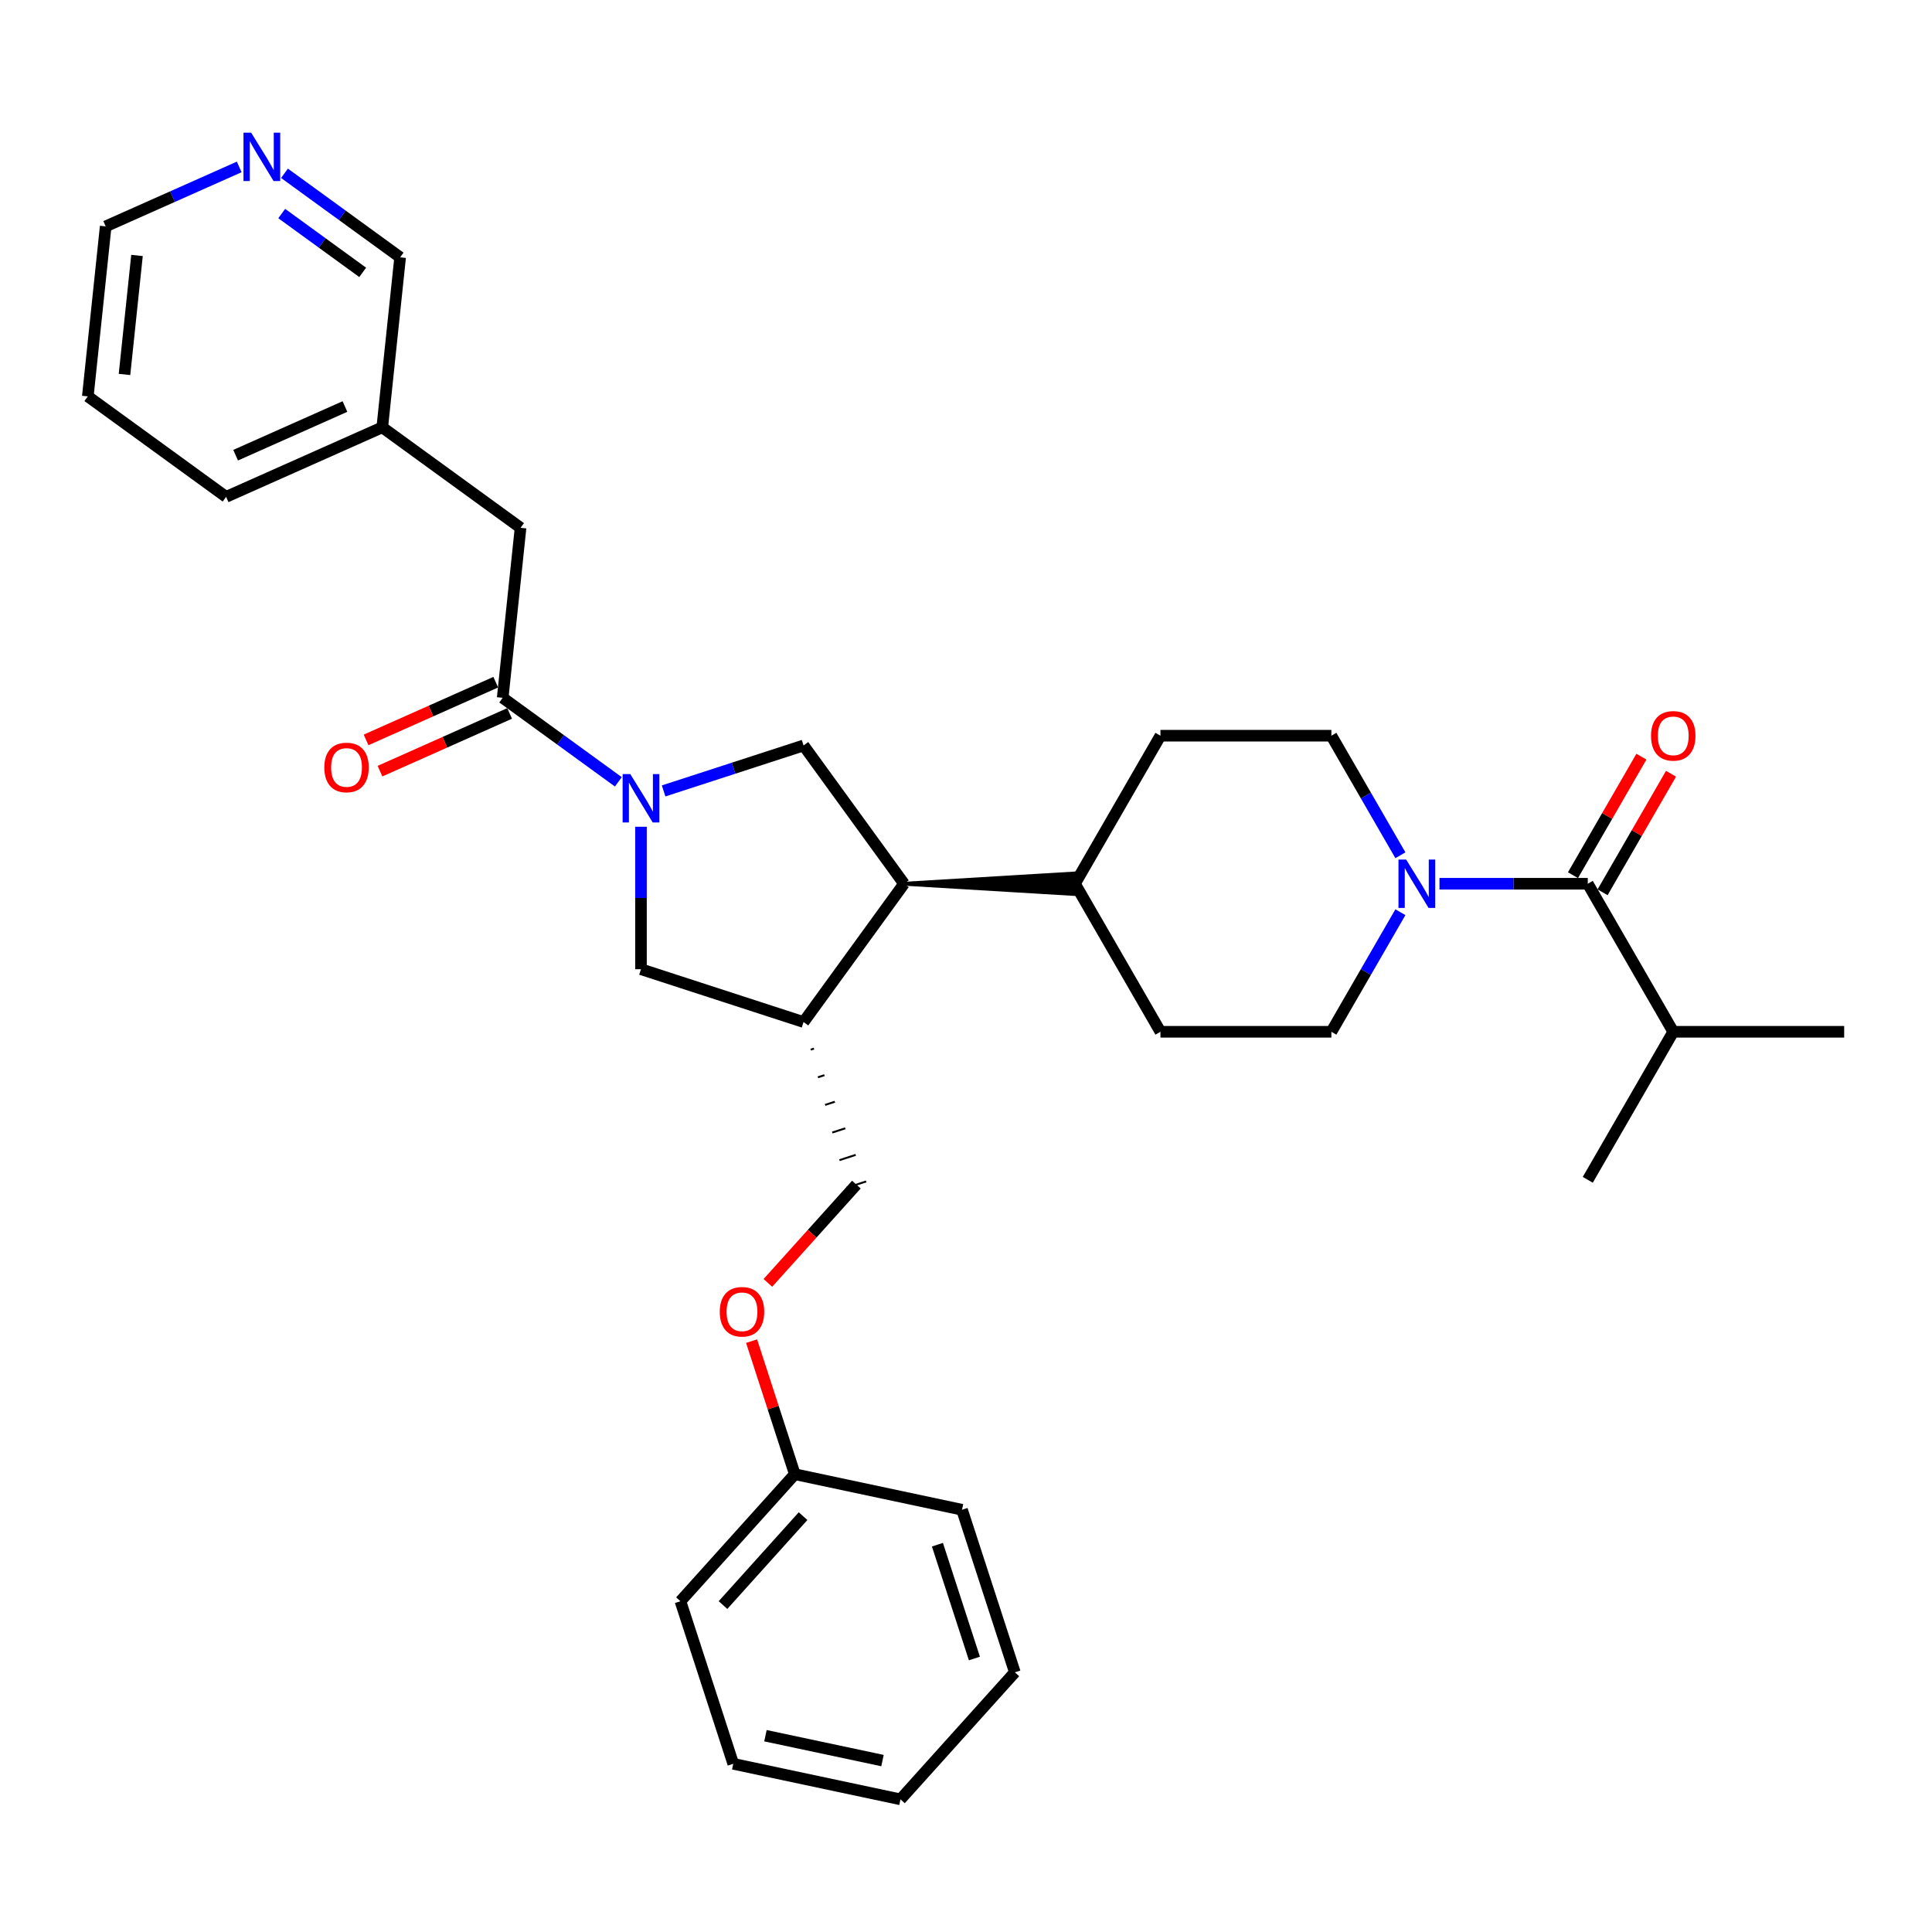 <?xml version='1.0' encoding='iso-8859-1'?>
<svg version='1.1' baseProfile='full'
              xmlns='http://www.w3.org/2000/svg'
                      xmlns:rdkit='http://www.rdkit.org/xml'
                      xmlns:xlink='http://www.w3.org/1999/xlink'
                  xml:space='preserve'
width='1000px' height='1000px' viewBox='0 0 1000 1000'>
<!-- END OF HEADER -->
<rect style='opacity:1.0;fill:#FFFFFF;stroke:none' width='1000' height='1000' x='0' y='0'> </rect>
<path class='bond-0' d='M 320.057,404.676 L 290.125,382.929' style='fill:none;fill-rule:evenodd;stroke:#0000FF;stroke-width:6px;stroke-linecap:butt;stroke-linejoin:miter;stroke-opacity:1' />
<path class='bond-0' d='M 290.125,382.929 L 260.192,361.182' style='fill:none;fill-rule:evenodd;stroke:#000000;stroke-width:6px;stroke-linecap:butt;stroke-linejoin:miter;stroke-opacity:1' />
<path class='bond-3' d='M 343.486,409.381 L 379.702,397.614' style='fill:none;fill-rule:evenodd;stroke:#0000FF;stroke-width:6px;stroke-linecap:butt;stroke-linejoin:miter;stroke-opacity:1' />
<path class='bond-3' d='M 379.702,397.614 L 415.918,385.846' style='fill:none;fill-rule:evenodd;stroke:#000000;stroke-width:6px;stroke-linecap:butt;stroke-linejoin:miter;stroke-opacity:1' />
<path class='bond-6' d='M 331.771,427.927 L 331.771,464.796' style='fill:none;fill-rule:evenodd;stroke:#0000FF;stroke-width:6px;stroke-linecap:butt;stroke-linejoin:miter;stroke-opacity:1' />
<path class='bond-6' d='M 331.771,464.796 L 331.771,501.664' style='fill:none;fill-rule:evenodd;stroke:#000000;stroke-width:6px;stroke-linecap:butt;stroke-linejoin:miter;stroke-opacity:1' />
<path class='bond-7' d='M 260.192,361.182 L 269.441,273.19' style='fill:none;fill-rule:evenodd;stroke:#000000;stroke-width:6px;stroke-linecap:butt;stroke-linejoin:miter;stroke-opacity:1' />
<path class='bond-12' d='M 256.594,353.099 L 223.037,368.039' style='fill:none;fill-rule:evenodd;stroke:#000000;stroke-width:6px;stroke-linecap:butt;stroke-linejoin:miter;stroke-opacity:1' />
<path class='bond-12' d='M 223.037,368.039 L 189.48,382.98' style='fill:none;fill-rule:evenodd;stroke:#FF0000;stroke-width:6px;stroke-linecap:butt;stroke-linejoin:miter;stroke-opacity:1' />
<path class='bond-12' d='M 263.791,369.265 L 230.234,384.205' style='fill:none;fill-rule:evenodd;stroke:#000000;stroke-width:6px;stroke-linecap:butt;stroke-linejoin:miter;stroke-opacity:1' />
<path class='bond-12' d='M 230.234,384.205 L 196.677,399.145' style='fill:none;fill-rule:evenodd;stroke:#FF0000;stroke-width:6px;stroke-linecap:butt;stroke-linejoin:miter;stroke-opacity:1' />
<path class='bond-1' d='M 724.843,472.166 L 706.979,503.107' style='fill:none;fill-rule:evenodd;stroke:#0000FF;stroke-width:6px;stroke-linecap:butt;stroke-linejoin:miter;stroke-opacity:1' />
<path class='bond-1' d='M 706.979,503.107 L 689.115,534.049' style='fill:none;fill-rule:evenodd;stroke:#000000;stroke-width:6px;stroke-linecap:butt;stroke-linejoin:miter;stroke-opacity:1' />
<path class='bond-2' d='M 745.068,457.425 L 783.449,457.425' style='fill:none;fill-rule:evenodd;stroke:#0000FF;stroke-width:6px;stroke-linecap:butt;stroke-linejoin:miter;stroke-opacity:1' />
<path class='bond-2' d='M 783.449,457.425 L 821.83,457.425' style='fill:none;fill-rule:evenodd;stroke:#000000;stroke-width:6px;stroke-linecap:butt;stroke-linejoin:miter;stroke-opacity:1' />
<path class='bond-33' d='M 724.843,442.685 L 706.979,411.744' style='fill:none;fill-rule:evenodd;stroke:#0000FF;stroke-width:6px;stroke-linecap:butt;stroke-linejoin:miter;stroke-opacity:1' />
<path class='bond-33' d='M 706.979,411.744 L 689.115,380.802' style='fill:none;fill-rule:evenodd;stroke:#000000;stroke-width:6px;stroke-linecap:butt;stroke-linejoin:miter;stroke-opacity:1' />
<path class='bond-11' d='M 829.493,461.849 L 847.203,431.173' style='fill:none;fill-rule:evenodd;stroke:#000000;stroke-width:6px;stroke-linecap:butt;stroke-linejoin:miter;stroke-opacity:1' />
<path class='bond-11' d='M 847.203,431.173 L 864.914,400.497' style='fill:none;fill-rule:evenodd;stroke:#FF0000;stroke-width:6px;stroke-linecap:butt;stroke-linejoin:miter;stroke-opacity:1' />
<path class='bond-11' d='M 814.168,453.002 L 831.879,422.326' style='fill:none;fill-rule:evenodd;stroke:#000000;stroke-width:6px;stroke-linecap:butt;stroke-linejoin:miter;stroke-opacity:1' />
<path class='bond-11' d='M 831.879,422.326 L 849.59,391.65' style='fill:none;fill-rule:evenodd;stroke:#FF0000;stroke-width:6px;stroke-linecap:butt;stroke-linejoin:miter;stroke-opacity:1' />
<path class='bond-17' d='M 821.83,457.425 L 866.069,534.049' style='fill:none;fill-rule:evenodd;stroke:#000000;stroke-width:6px;stroke-linecap:butt;stroke-linejoin:miter;stroke-opacity:1' />
<path class='bond-5' d='M 415.918,385.846 L 467.923,457.425' style='fill:none;fill-rule:evenodd;stroke:#000000;stroke-width:6px;stroke-linecap:butt;stroke-linejoin:miter;stroke-opacity:1' />
<path class='bond-4' d='M 415.918,529.005 L 331.771,501.664' style='fill:none;fill-rule:evenodd;stroke:#000000;stroke-width:6px;stroke-linecap:butt;stroke-linejoin:miter;stroke-opacity:1' />
<path class='bond-13' d='M 419.633,543.303 L 421.316,542.756' style='fill:none;fill-rule:evenodd;stroke:#000000;stroke-width:1.0px;stroke-linecap:butt;stroke-linejoin:miter;stroke-opacity:1' />
<path class='bond-13' d='M 423.349,557.6 L 426.714,556.507' style='fill:none;fill-rule:evenodd;stroke:#000000;stroke-width:1.0px;stroke-linecap:butt;stroke-linejoin:miter;stroke-opacity:1' />
<path class='bond-13' d='M 427.064,571.898 L 432.113,570.258' style='fill:none;fill-rule:evenodd;stroke:#000000;stroke-width:1.0px;stroke-linecap:butt;stroke-linejoin:miter;stroke-opacity:1' />
<path class='bond-13' d='M 430.779,586.196 L 437.511,584.009' style='fill:none;fill-rule:evenodd;stroke:#000000;stroke-width:1.0px;stroke-linecap:butt;stroke-linejoin:miter;stroke-opacity:1' />
<path class='bond-13' d='M 434.495,600.494 L 442.909,597.76' style='fill:none;fill-rule:evenodd;stroke:#000000;stroke-width:1.0px;stroke-linecap:butt;stroke-linejoin:miter;stroke-opacity:1' />
<path class='bond-13' d='M 438.21,614.792 L 448.307,611.511' style='fill:none;fill-rule:evenodd;stroke:#000000;stroke-width:1.0px;stroke-linecap:butt;stroke-linejoin:miter;stroke-opacity:1' />
<path class='bond-32' d='M 415.918,529.005 L 467.923,457.425' style='fill:none;fill-rule:evenodd;stroke:#000000;stroke-width:6px;stroke-linecap:butt;stroke-linejoin:miter;stroke-opacity:1' />
<path class='bond-8' d='M 467.923,457.425 L 556.4,462.734 L 556.4,452.117 Z' style='fill:#000000;fill-rule:evenodd;fill-opacity:1;stroke:#000000;stroke-width:2px;stroke-linecap:butt;stroke-linejoin:miter;stroke-opacity:1;' />
<path class='bond-19' d='M 269.441,273.19 L 197.861,221.184' style='fill:none;fill-rule:evenodd;stroke:#000000;stroke-width:6px;stroke-linecap:butt;stroke-linejoin:miter;stroke-opacity:1' />
<path class='bond-15' d='M 556.4,457.425 L 600.638,380.802' style='fill:none;fill-rule:evenodd;stroke:#000000;stroke-width:6px;stroke-linecap:butt;stroke-linejoin:miter;stroke-opacity:1' />
<path class='bond-16' d='M 556.4,457.425 L 600.638,534.049' style='fill:none;fill-rule:evenodd;stroke:#000000;stroke-width:6px;stroke-linecap:butt;stroke-linejoin:miter;stroke-opacity:1' />
<path class='bond-9' d='M 689.115,534.049 L 600.638,534.049' style='fill:none;fill-rule:evenodd;stroke:#000000;stroke-width:6px;stroke-linecap:butt;stroke-linejoin:miter;stroke-opacity:1' />
<path class='bond-10' d='M 689.115,380.802 L 600.638,380.802' style='fill:none;fill-rule:evenodd;stroke:#000000;stroke-width:6px;stroke-linecap:butt;stroke-linejoin:miter;stroke-opacity:1' />
<path class='bond-18' d='M 443.259,613.151 L 420.357,638.586' style='fill:none;fill-rule:evenodd;stroke:#000000;stroke-width:6px;stroke-linecap:butt;stroke-linejoin:miter;stroke-opacity:1' />
<path class='bond-18' d='M 420.357,638.586 L 397.456,664.02' style='fill:none;fill-rule:evenodd;stroke:#FF0000;stroke-width:6px;stroke-linecap:butt;stroke-linejoin:miter;stroke-opacity:1' />
<path class='bond-14' d='M 147.245,89.698 L 177.177,111.445' style='fill:none;fill-rule:evenodd;stroke:#0000FF;stroke-width:6px;stroke-linecap:butt;stroke-linejoin:miter;stroke-opacity:1' />
<path class='bond-14' d='M 177.177,111.445 L 207.11,133.192' style='fill:none;fill-rule:evenodd;stroke:#000000;stroke-width:6px;stroke-linecap:butt;stroke-linejoin:miter;stroke-opacity:1' />
<path class='bond-14' d='M 145.823,110.538 L 166.776,125.761' style='fill:none;fill-rule:evenodd;stroke:#0000FF;stroke-width:6px;stroke-linecap:butt;stroke-linejoin:miter;stroke-opacity:1' />
<path class='bond-14' d='M 166.776,125.761 L 187.729,140.984' style='fill:none;fill-rule:evenodd;stroke:#000000;stroke-width:6px;stroke-linecap:butt;stroke-linejoin:miter;stroke-opacity:1' />
<path class='bond-34' d='M 123.816,86.402 L 89.26,101.788' style='fill:none;fill-rule:evenodd;stroke:#0000FF;stroke-width:6px;stroke-linecap:butt;stroke-linejoin:miter;stroke-opacity:1' />
<path class='bond-34' d='M 89.26,101.788 L 54.703,117.174' style='fill:none;fill-rule:evenodd;stroke:#000000;stroke-width:6px;stroke-linecap:butt;stroke-linejoin:miter;stroke-opacity:1' />
<path class='bond-23' d='M 866.069,534.049 L 954.545,534.049' style='fill:none;fill-rule:evenodd;stroke:#000000;stroke-width:6px;stroke-linecap:butt;stroke-linejoin:miter;stroke-opacity:1' />
<path class='bond-24' d='M 866.069,534.049 L 821.83,610.672' style='fill:none;fill-rule:evenodd;stroke:#000000;stroke-width:6px;stroke-linecap:butt;stroke-linejoin:miter;stroke-opacity:1' />
<path class='bond-20' d='M 389.018,694.173 L 400.207,728.611' style='fill:none;fill-rule:evenodd;stroke:#FF0000;stroke-width:6px;stroke-linecap:butt;stroke-linejoin:miter;stroke-opacity:1' />
<path class='bond-20' d='M 400.207,728.611 L 411.397,763.049' style='fill:none;fill-rule:evenodd;stroke:#000000;stroke-width:6px;stroke-linecap:butt;stroke-linejoin:miter;stroke-opacity:1' />
<path class='bond-21' d='M 197.861,221.184 L 207.11,133.192' style='fill:none;fill-rule:evenodd;stroke:#000000;stroke-width:6px;stroke-linecap:butt;stroke-linejoin:miter;stroke-opacity:1' />
<path class='bond-25' d='M 197.861,221.184 L 117.034,257.171' style='fill:none;fill-rule:evenodd;stroke:#000000;stroke-width:6px;stroke-linecap:butt;stroke-linejoin:miter;stroke-opacity:1' />
<path class='bond-25' d='M 178.54,210.417 L 121.961,235.608' style='fill:none;fill-rule:evenodd;stroke:#000000;stroke-width:6px;stroke-linecap:butt;stroke-linejoin:miter;stroke-opacity:1' />
<path class='bond-26' d='M 411.397,763.049 L 352.194,828.8' style='fill:none;fill-rule:evenodd;stroke:#000000;stroke-width:6px;stroke-linecap:butt;stroke-linejoin:miter;stroke-opacity:1' />
<path class='bond-26' d='M 415.667,784.752 L 374.225,830.778' style='fill:none;fill-rule:evenodd;stroke:#000000;stroke-width:6px;stroke-linecap:butt;stroke-linejoin:miter;stroke-opacity:1' />
<path class='bond-27' d='M 411.397,763.049 L 497.94,781.444' style='fill:none;fill-rule:evenodd;stroke:#000000;stroke-width:6px;stroke-linecap:butt;stroke-linejoin:miter;stroke-opacity:1' />
<path class='bond-22' d='M 54.703,117.174 L 45.455,205.166' style='fill:none;fill-rule:evenodd;stroke:#000000;stroke-width:6px;stroke-linecap:butt;stroke-linejoin:miter;stroke-opacity:1' />
<path class='bond-22' d='M 70.914,132.222 L 64.44,193.817' style='fill:none;fill-rule:evenodd;stroke:#000000;stroke-width:6px;stroke-linecap:butt;stroke-linejoin:miter;stroke-opacity:1' />
<path class='bond-28' d='M 117.034,257.171 L 45.455,205.166' style='fill:none;fill-rule:evenodd;stroke:#000000;stroke-width:6px;stroke-linecap:butt;stroke-linejoin:miter;stroke-opacity:1' />
<path class='bond-29' d='M 352.194,828.8 L 379.535,912.946' style='fill:none;fill-rule:evenodd;stroke:#000000;stroke-width:6px;stroke-linecap:butt;stroke-linejoin:miter;stroke-opacity:1' />
<path class='bond-30' d='M 497.94,781.444 L 525.281,865.59' style='fill:none;fill-rule:evenodd;stroke:#000000;stroke-width:6px;stroke-linecap:butt;stroke-linejoin:miter;stroke-opacity:1' />
<path class='bond-30' d='M 485.212,799.534 L 504.351,858.437' style='fill:none;fill-rule:evenodd;stroke:#000000;stroke-width:6px;stroke-linecap:butt;stroke-linejoin:miter;stroke-opacity:1' />
<path class='bond-35' d='M 379.535,912.946 L 466.079,931.341' style='fill:none;fill-rule:evenodd;stroke:#000000;stroke-width:6px;stroke-linecap:butt;stroke-linejoin:miter;stroke-opacity:1' />
<path class='bond-35' d='M 396.196,898.397 L 456.776,911.273' style='fill:none;fill-rule:evenodd;stroke:#000000;stroke-width:6px;stroke-linecap:butt;stroke-linejoin:miter;stroke-opacity:1' />
<path class='bond-31' d='M 525.281,865.59 L 466.079,931.341' style='fill:none;fill-rule:evenodd;stroke:#000000;stroke-width:6px;stroke-linecap:butt;stroke-linejoin:miter;stroke-opacity:1' />
<path  class='atom-0' d='M 326.233 400.659
L 334.443 413.93
Q 335.257 415.24, 336.567 417.611
Q 337.876 419.982, 337.947 420.124
L 337.947 400.659
L 341.274 400.659
L 341.274 425.715
L 337.841 425.715
L 329.029 411.205
Q 328.002 409.506, 326.905 407.56
Q 325.843 405.613, 325.525 405.012
L 325.525 425.715
L 322.269 425.715
L 322.269 400.659
L 326.233 400.659
' fill='#0000FF'/>
<path  class='atom-2' d='M 727.815 444.897
L 736.026 458.169
Q 736.839 459.478, 738.149 461.849
Q 739.458 464.221, 739.529 464.362
L 739.529 444.897
L 742.856 444.897
L 742.856 469.954
L 739.423 469.954
L 730.611 455.444
Q 729.584 453.745, 728.487 451.798
Q 727.426 449.852, 727.107 449.25
L 727.107 469.954
L 723.851 469.954
L 723.851 444.897
L 727.815 444.897
' fill='#0000FF'/>
<path  class='atom-12' d='M 854.567 380.873
Q 854.567 374.857, 857.54 371.495
Q 860.512 368.132, 866.069 368.132
Q 871.625 368.132, 874.598 371.495
Q 877.571 374.857, 877.571 380.873
Q 877.571 386.96, 874.562 390.429
Q 871.554 393.862, 866.069 393.862
Q 860.548 393.862, 857.54 390.429
Q 854.567 386.996, 854.567 380.873
M 866.069 391.03
Q 869.891 391.03, 871.944 388.482
Q 874.032 385.899, 874.032 380.873
Q 874.032 375.954, 871.944 373.476
Q 869.891 370.964, 866.069 370.964
Q 862.246 370.964, 860.158 373.441
Q 858.106 375.918, 858.106 380.873
Q 858.106 385.934, 860.158 388.482
Q 862.246 391.03, 866.069 391.03
' fill='#FF0000'/>
<path  class='atom-13' d='M 167.863 397.239
Q 167.863 391.223, 170.835 387.861
Q 173.808 384.499, 179.365 384.499
Q 184.921 384.499, 187.894 387.861
Q 190.867 391.223, 190.867 397.239
Q 190.867 403.326, 187.858 406.795
Q 184.85 410.228, 179.365 410.228
Q 173.844 410.228, 170.835 406.795
Q 167.863 403.362, 167.863 397.239
M 179.365 407.396
Q 183.187 407.396, 185.239 404.848
Q 187.328 402.265, 187.328 397.239
Q 187.328 392.32, 185.239 389.843
Q 183.187 387.33, 179.365 387.33
Q 175.542 387.33, 173.454 389.807
Q 171.402 392.285, 171.402 397.239
Q 171.402 402.3, 173.454 404.848
Q 175.542 407.396, 179.365 407.396
' fill='#FF0000'/>
<path  class='atom-15' d='M 129.992 68.659
L 138.202 81.93
Q 139.016 83.24, 140.326 85.611
Q 141.635 87.982, 141.706 88.124
L 141.706 68.659
L 145.033 68.659
L 145.033 93.715
L 141.6 93.715
L 132.788 79.205
Q 131.761 77.506, 130.664 75.56
Q 129.603 73.613, 129.284 73.012
L 129.284 93.715
L 126.028 93.715
L 126.028 68.659
L 129.992 68.659
' fill='#0000FF'/>
<path  class='atom-19' d='M 372.554 678.973
Q 372.554 672.957, 375.527 669.594
Q 378.5 666.232, 384.056 666.232
Q 389.612 666.232, 392.585 669.594
Q 395.558 672.957, 395.558 678.973
Q 395.558 685.06, 392.55 688.528
Q 389.542 691.961, 384.056 691.961
Q 378.535 691.961, 375.527 688.528
Q 372.554 685.096, 372.554 678.973
M 384.056 689.13
Q 387.878 689.13, 389.931 686.582
Q 392.019 683.998, 392.019 678.973
Q 392.019 674.054, 389.931 671.576
Q 387.878 669.064, 384.056 669.064
Q 380.234 669.064, 378.146 671.541
Q 376.093 674.018, 376.093 678.973
Q 376.093 684.034, 378.146 686.582
Q 380.234 689.13, 384.056 689.13
' fill='#FF0000'/>
</svg>
